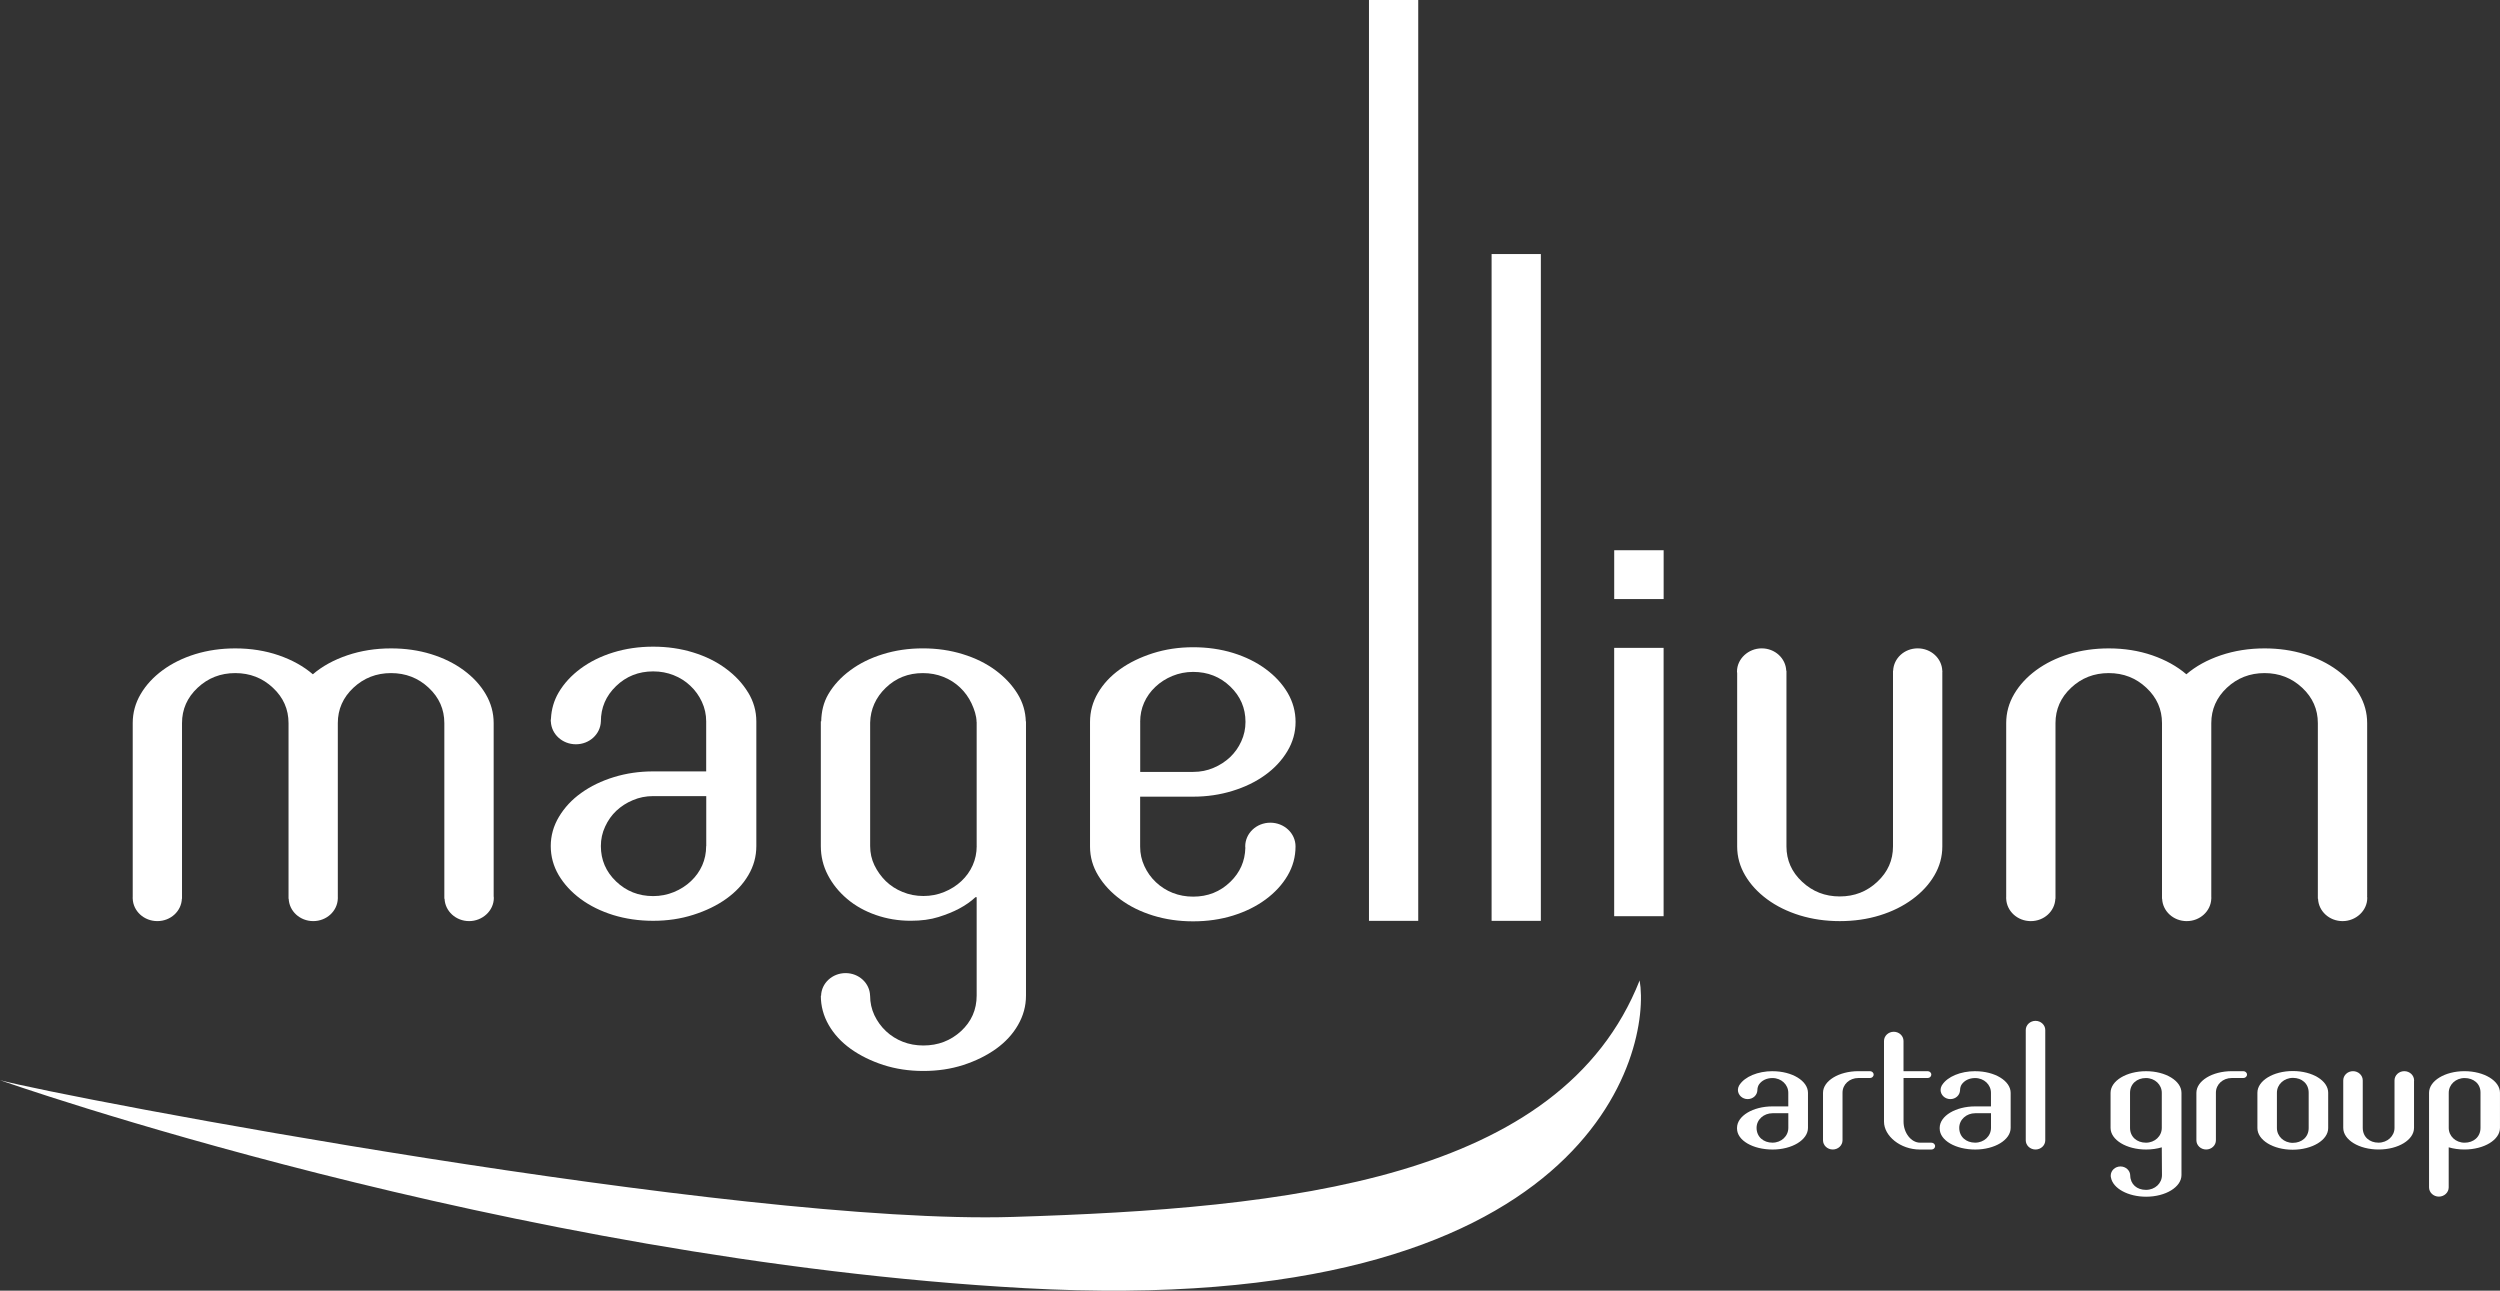 <svg xmlns="http://www.w3.org/2000/svg" width="215" height="111" viewBox="0 0 215 111" fill="none"><rect x="0" y="0" width="215" height="111" fill="#333333" stroke="none"/><g id="Logo Magellium"><path id="Vector" d="M0 92.894C5.422 94.364 63.385 105.39 87.114 104.656C110.84 103.921 134.23 101.472 141.009 84.316C142.027 90.198 137.141 113.486 88.132 110.782C43.728 108.333 0 92.894 0 92.894Z" fill="white"></path><path id="Vector_2" d="M143.073 47.32H138.822V51.519H143.073V47.32Z" fill="white"></path><path id="Vector_3" d="M203.576 77.077V62.188C203.576 61.297 203.347 60.468 202.89 59.692C202.437 58.918 201.807 58.233 201.001 57.639C200.191 57.046 199.261 56.586 198.189 56.256C197.118 55.926 195.976 55.762 194.751 55.762C193.418 55.762 192.164 55.959 190.992 56.355C189.824 56.752 188.832 57.296 188.028 57.989C187.219 57.296 186.241 56.755 185.087 56.355C183.931 55.959 182.688 55.762 181.355 55.762C180.13 55.762 178.982 55.928 177.914 56.256C176.845 56.586 175.912 57.049 175.105 57.639C174.302 58.233 173.669 58.918 173.216 59.692C172.762 60.468 172.533 61.297 172.533 62.188V77.166C172.533 77.186 172.527 77.202 172.527 77.219C172.527 77.238 172.533 77.255 172.533 77.274V77.291C172.574 78.359 173.501 79.216 174.649 79.216C175.797 79.216 176.719 78.359 176.76 77.291H176.772V62.188C176.772 61.004 177.219 59.986 178.114 59.148C179.009 58.308 180.083 57.886 181.352 57.886C182.621 57.886 183.692 58.308 184.587 59.148C185.485 59.986 185.932 61.004 185.932 62.188V77.291H185.944C185.985 78.359 186.912 79.216 188.057 79.216C189.203 79.216 190.13 78.359 190.171 77.291V77.274C190.171 77.258 190.177 77.241 190.177 77.219C190.177 77.202 190.177 77.186 190.171 77.166V62.188C190.171 61.004 190.621 59.986 191.51 59.148C192.408 58.308 193.488 57.886 194.751 57.886C196.014 57.886 197.091 58.308 197.989 59.148C198.887 59.986 199.335 61.004 199.335 62.188V77.291H199.352C199.393 78.359 200.318 79.216 201.463 79.216C202.608 79.216 203.585 78.323 203.585 77.219C203.585 77.172 203.573 77.124 203.57 77.077H203.576ZM167.037 57.684C166.996 56.616 166.069 55.759 164.921 55.759C163.773 55.759 162.851 56.616 162.81 57.684H162.798V72.79C162.798 73.977 162.351 74.992 161.453 75.829C160.561 76.672 159.484 77.094 158.218 77.094C156.952 77.094 155.878 76.672 154.98 75.829C154.082 74.992 153.635 73.977 153.635 72.79V57.684H153.617C153.576 56.616 152.649 55.759 151.506 55.759C150.364 55.759 149.381 56.655 149.381 57.756C149.381 57.806 149.393 57.85 149.396 57.897V72.79C149.396 73.68 149.628 74.509 150.082 75.283C150.535 76.057 151.168 76.742 151.971 77.335C152.778 77.929 153.711 78.389 154.783 78.722C155.854 79.049 156.996 79.216 158.218 79.216H158.224C159.448 79.216 160.59 79.052 161.659 78.722C162.728 78.392 163.661 77.929 164.467 77.335C165.274 76.742 165.904 76.057 166.357 75.283C166.81 74.509 167.04 73.68 167.04 72.79V57.811C167.04 57.792 167.046 57.773 167.046 57.756C167.046 57.737 167.04 57.72 167.04 57.7V57.684H167.037ZM138.819 78.791H143.07V55.715H138.819V78.791Z" fill="white"></path><path id="Vector_4" d="M121.968 0H117.732V79.193H121.968V0Z" fill="white"></path><path id="Vector_5" d="M132.513 21.848H128.277V79.193H132.513V21.848Z" fill="white"></path><path id="Vector_6" d="M109.252 70.751C108.054 70.751 107.089 71.661 107.089 72.793C107.089 72.837 107.097 72.879 107.1 72.923C107.068 74.054 106.647 75.031 105.805 75.843C104.931 76.689 103.868 77.111 102.611 77.111C101.981 77.111 101.396 77.002 100.854 76.789C100.312 76.575 99.833 76.27 99.415 75.876C98.994 75.48 98.664 75.022 98.42 74.49C98.175 73.966 98.052 73.406 98.052 72.812V68.513H102.611C103.798 68.513 104.928 68.347 105.994 68.017C107.059 67.69 107.992 67.238 108.796 66.658C109.6 66.081 110.238 65.396 110.712 64.606C111.186 63.818 111.419 62.978 111.419 62.088C111.419 61.197 111.192 60.366 110.739 59.589C110.282 58.815 109.655 58.13 108.849 57.537C108.045 56.943 107.109 56.483 106.044 56.153C104.975 55.826 103.833 55.662 102.608 55.662C101.384 55.662 100.233 55.834 99.147 56.178C98.061 56.527 97.118 56.985 96.315 57.562C95.508 58.139 94.878 58.818 94.425 59.589C93.969 60.363 93.742 61.197 93.742 62.088V72.812C93.742 73.702 93.981 74.534 94.452 75.305C94.925 76.082 95.561 76.764 96.365 77.357C97.169 77.951 98.105 78.411 99.17 78.739C100.239 79.069 101.381 79.235 102.605 79.235C103.83 79.235 104.972 79.071 106.041 78.739C107.106 78.408 108.042 77.945 108.846 77.352C109.65 76.758 110.28 76.073 110.736 75.294C111.189 74.52 111.416 73.683 111.416 72.793C111.416 71.664 110.447 70.751 109.246 70.751H109.252ZM98.055 62.085C98.055 61.492 98.166 60.937 98.393 60.429C98.62 59.916 98.944 59.464 99.362 59.071C99.78 58.674 100.271 58.361 100.83 58.13C101.387 57.903 101.981 57.784 102.611 57.784C103.868 57.784 104.931 58.205 105.805 59.043C106.679 59.883 107.112 60.895 107.112 62.082C107.112 62.676 106.991 63.233 106.747 63.763C106.509 64.29 106.182 64.742 105.782 65.122C105.378 65.499 104.907 65.807 104.366 66.034C103.827 66.267 103.241 66.384 102.614 66.384H98.058V62.085H98.055Z" fill="white"></path><path id="Vector_7" d="M88.22 62.036C88.194 61.201 87.967 60.419 87.523 59.692C87.052 58.919 86.413 58.233 85.609 57.64C84.803 57.047 83.87 56.586 82.801 56.259C81.733 55.926 80.587 55.76 79.366 55.76C78.144 55.76 77.002 55.926 75.931 56.259C74.865 56.586 73.929 57.049 73.125 57.646C72.319 58.239 71.692 58.924 71.236 59.701C70.812 60.427 70.644 61.206 70.623 62.036H70.591V72.76C70.591 73.65 70.791 74.482 71.197 75.256C71.6 76.032 72.151 76.712 72.852 77.305C73.552 77.901 74.376 78.359 75.321 78.689C76.266 79.019 77.267 79.186 78.315 79.186C79.23 79.186 80.025 79.08 80.711 78.864C81.391 78.65 81.98 78.412 82.471 78.151C83.028 77.854 83.504 77.522 83.887 77.161H83.993V85.614C83.993 86.831 83.543 87.852 82.651 88.676C81.753 89.499 80.676 89.912 79.41 89.912C78.78 89.912 78.191 89.807 77.647 89.594C77.102 89.38 76.619 89.078 76.198 88.684C75.778 88.29 75.448 87.83 75.198 87.308C74.953 86.781 74.83 86.224 74.83 85.631H74.827C74.8 84.555 73.87 83.687 72.722 83.687C71.574 83.687 70.641 84.555 70.614 85.631H70.591C70.591 86.521 70.817 87.364 71.271 88.154C71.727 88.945 72.357 89.624 73.164 90.204C73.967 90.778 74.906 91.241 75.969 91.588C77.04 91.931 78.182 92.103 79.41 92.103C80.637 92.103 81.782 91.934 82.848 91.588C83.917 91.241 84.85 90.778 85.659 90.201C86.463 89.624 87.096 88.939 87.549 88.149C88.005 87.358 88.235 86.521 88.235 85.625V62.041H88.22V62.036ZM83.996 72.76C83.996 73.353 83.878 73.905 83.652 74.413C83.425 74.926 83.101 75.378 82.68 75.774C82.259 76.168 81.765 76.482 81.206 76.709C80.643 76.942 80.049 77.056 79.413 77.056C78.777 77.056 78.185 76.942 77.623 76.709C77.061 76.482 76.578 76.165 76.175 75.774C75.775 75.378 75.451 74.926 75.201 74.413C74.956 73.905 74.833 73.353 74.833 72.76V62.149C74.859 60.996 75.321 59.97 76.175 59.151C77.049 58.306 78.112 57.887 79.366 57.887C79.996 57.887 80.582 57.995 81.12 58.209C81.662 58.422 82.142 58.724 82.563 59.124C82.984 59.52 83.31 59.978 83.558 60.505C83.79 61.01 83.978 61.542 83.987 62.105H83.993V72.76H83.996Z" fill="white"></path><path id="Vector_8" d="M64.329 59.543C63.858 58.767 63.22 58.084 62.416 57.494C61.612 56.897 60.676 56.437 59.611 56.11C58.542 55.78 57.397 55.613 56.173 55.613C54.948 55.613 53.809 55.78 52.74 56.11C51.672 56.44 50.742 56.903 49.935 57.496C49.131 58.093 48.502 58.775 48.045 59.551C47.636 60.25 47.424 61.002 47.383 61.792C47.377 61.853 47.362 61.911 47.362 61.972C47.362 61.989 47.368 62 47.368 62.017C47.368 62.033 47.368 62.044 47.368 62.056H47.374C47.421 63.137 48.36 64.008 49.526 64.008C50.692 64.008 51.628 63.14 51.675 62.056C51.675 60.863 52.107 59.848 52.982 59.005C53.856 58.162 54.919 57.74 56.173 57.74C56.803 57.74 57.388 57.849 57.93 58.065C58.472 58.278 58.951 58.581 59.369 58.977C59.79 59.374 60.12 59.831 60.364 60.361C60.609 60.888 60.732 61.448 60.732 62.042V66.34H56.173C54.986 66.34 53.856 66.504 52.787 66.834C51.725 67.161 50.792 67.613 49.985 68.193C49.184 68.764 48.546 69.449 48.072 70.242C47.601 71.03 47.365 71.87 47.365 72.76C47.365 73.651 47.592 74.483 48.045 75.259C48.502 76.03 49.131 76.715 49.935 77.311C50.742 77.905 51.675 78.362 52.74 78.695C53.809 79.022 54.951 79.189 56.173 79.189C57.394 79.189 58.551 79.02 59.637 78.67C60.724 78.324 61.665 77.866 62.469 77.289C63.276 76.71 63.906 76.036 64.359 75.262C64.818 74.485 65.045 73.653 65.045 72.763V62.042C65.045 61.151 64.806 60.319 64.335 59.546L64.329 59.543ZM60.729 72.763C60.729 73.357 60.617 73.909 60.391 74.419C60.164 74.932 59.84 75.384 59.422 75.778C59.004 76.174 58.513 76.488 57.953 76.718C57.397 76.945 56.803 77.064 56.173 77.064C54.919 77.064 53.856 76.64 52.982 75.803C52.107 74.962 51.675 73.95 51.675 72.763C51.675 72.17 51.795 71.612 52.043 71.083C52.284 70.556 52.608 70.101 53.008 69.724C53.411 69.347 53.885 69.039 54.427 68.814C54.969 68.581 55.551 68.465 56.178 68.465H60.738V72.766L60.729 72.763Z" fill="white"></path><path id="Vector_9" d="M42.455 62.187C42.455 61.297 42.225 60.468 41.769 59.691C41.316 58.918 40.686 58.233 39.879 57.639C39.072 57.046 38.139 56.585 37.071 56.255C35.999 55.925 34.857 55.762 33.63 55.762C32.296 55.762 31.045 55.959 29.874 56.355C28.705 56.752 27.713 57.295 26.906 57.989C26.1 57.295 25.12 56.755 23.966 56.355C22.812 55.959 21.567 55.762 20.236 55.762C19.012 55.762 17.866 55.928 16.795 56.255C15.726 56.585 14.793 57.048 13.987 57.639C13.183 58.233 12.55 58.918 12.097 59.691C11.641 60.468 11.414 61.297 11.414 62.187V77.166C11.414 77.185 11.408 77.202 11.408 77.219C11.408 77.238 11.411 77.254 11.414 77.274V77.291C11.455 78.358 12.383 79.215 13.531 79.215C14.679 79.215 15.6 78.358 15.641 77.291H15.653V62.187C15.653 61.003 16.1 59.985 16.995 59.148C17.89 58.308 18.968 57.886 20.233 57.886C21.499 57.886 22.576 58.308 23.471 59.148C24.369 59.985 24.814 61.003 24.814 62.187V77.291H24.828C24.869 78.358 25.794 79.215 26.939 79.215C28.084 79.215 29.011 78.358 29.052 77.291V77.274C29.052 77.257 29.055 77.241 29.055 77.219C29.055 77.202 29.052 77.185 29.052 77.166V62.187C29.052 61.003 29.5 59.985 30.392 59.148C31.29 58.308 32.367 57.886 33.63 57.886C34.892 57.886 35.973 58.308 36.868 59.148C37.766 59.985 38.213 61.003 38.213 62.187V77.291H38.233C38.275 78.358 39.202 79.215 40.347 79.215C41.492 79.215 42.469 78.322 42.469 77.219C42.469 77.171 42.455 77.124 42.455 77.077V62.187Z" fill="white"></path><path id="Vector_10" d="M166.11 98.27H165.127C164.359 98.27 163.705 97.427 163.705 96.462V92.709H165.783C165.954 92.709 166.093 92.576 166.093 92.415C166.093 92.254 165.951 92.121 165.78 92.121H163.702V89.523C163.702 89.087 163.326 88.732 162.863 88.732C162.401 88.732 162.024 89.087 162.024 89.523V96.462C162.024 97.693 163.431 98.86 165.109 98.86H166.107C166.281 98.86 166.419 98.727 166.419 98.566C166.419 98.406 166.278 98.272 166.107 98.272L166.11 98.27Z" fill="white"></path><path id="Vector_11" d="M184.563 92.123C182.871 92.123 181.508 92.952 181.508 93.984V96.998C181.508 98.03 182.874 98.859 184.563 98.859C185.046 98.859 185.502 98.793 185.914 98.671L185.929 101.056C185.929 101.766 185.332 102.329 184.552 102.329C183.771 102.329 183.221 101.849 183.2 101.106C183.2 100.67 182.824 100.315 182.361 100.315C181.899 100.315 181.523 100.67 181.523 101.106C181.523 101.164 181.528 101.219 181.543 101.272C181.711 102.204 183.015 102.917 184.566 102.917C186.244 102.917 187.607 102.087 187.607 101.056V93.984C187.607 92.952 186.241 92.123 184.566 92.123H184.563ZM185.914 96.998C185.914 97.708 185.317 98.271 184.549 98.271C183.78 98.271 183.183 97.775 183.183 96.998V93.984C183.183 93.207 183.78 92.711 184.549 92.711C185.317 92.711 185.914 93.274 185.914 93.984V96.998Z" fill="white"></path><path id="Vector_12" d="M169.875 92.121C168.588 92.121 167.493 92.601 167.04 93.283C167.031 93.294 167.025 93.308 167.017 93.319C167.005 93.339 166.993 93.355 166.981 93.375C166.981 93.38 166.978 93.386 166.975 93.391C166.922 93.494 166.89 93.61 166.89 93.732C166.89 94.168 167.267 94.523 167.729 94.523C168.191 94.523 168.55 94.182 168.565 93.757V93.752C168.565 93.58 168.618 93.391 168.7 93.269C168.939 92.917 169.363 92.712 169.857 92.712C170.625 92.712 171.223 93.275 171.223 93.985V95.15H169.857C168.194 95.15 166.813 95.968 166.813 96.999V97.052C166.813 98.084 168.194 98.86 169.872 98.86C171.55 98.86 172.916 98.031 172.916 96.999V93.985C172.916 92.953 171.55 92.124 169.872 92.124L169.875 92.121ZM171.226 96.996C171.226 97.707 170.628 98.269 169.86 98.269C169.092 98.269 168.494 97.773 168.494 96.996C168.494 96.287 169.107 95.737 169.875 95.737H171.226V96.996Z" fill="white"></path><path id="Vector_13" d="M152.445 92.121C151.159 92.121 150.064 92.601 149.61 93.283C149.602 93.294 149.596 93.308 149.587 93.319C149.575 93.339 149.563 93.355 149.552 93.375C149.552 93.38 149.549 93.386 149.546 93.391C149.493 93.494 149.46 93.61 149.46 93.732C149.46 94.168 149.837 94.523 150.299 94.523C150.761 94.523 151.121 94.182 151.135 93.757V93.752C151.135 93.58 151.188 93.391 151.271 93.269C151.509 92.917 151.933 92.712 152.428 92.712C153.196 92.712 153.793 93.275 153.793 93.985V95.15H152.428C150.764 95.15 149.384 95.968 149.384 96.999V97.052C149.384 98.084 150.764 98.86 152.442 98.86C154.12 98.86 155.486 98.031 155.486 96.999V93.985C155.486 92.953 154.12 92.124 152.442 92.124L152.445 92.121ZM153.796 96.996C153.796 97.707 153.199 98.269 152.43 98.269C151.662 98.269 151.065 97.773 151.065 96.996C151.065 96.287 151.677 95.737 152.445 95.737H153.796V96.996Z" fill="white"></path><path id="Vector_14" d="M197.18 92.109C195.503 92.109 194.137 92.941 194.137 93.973V97.015C194.137 98.047 195.488 98.876 197.166 98.876C198.844 98.876 200.224 98.047 200.224 97.015V93.973C200.224 92.941 198.873 92.109 197.18 92.109ZM198.546 97.013C198.546 97.789 197.949 98.285 197.18 98.285C196.412 98.285 195.815 97.722 195.815 97.013V93.97C195.815 93.26 196.427 92.697 197.195 92.697C197.963 92.697 198.546 93.194 198.546 93.97V97.013Z" fill="white"></path><path id="Vector_15" d="M211.942 92.121C210.264 92.121 208.898 92.95 208.898 93.982V102.113C208.898 102.554 209.278 102.909 209.743 102.909C210.208 102.909 210.588 102.551 210.588 102.113V98.669C211 98.791 211.456 98.857 211.939 98.857C213.632 98.857 214.998 98.028 214.998 96.996V93.982C214.998 92.95 213.632 92.121 211.939 92.121H211.942ZM213.323 95.324V96.999C213.323 97.776 212.725 98.272 211.957 98.272C211.189 98.272 210.591 97.709 210.591 96.999V93.985C210.591 93.275 211.189 92.712 211.957 92.712C212.725 92.712 213.323 93.194 213.323 93.957V95.324Z" fill="white"></path><path id="Vector_16" d="M175.054 87.793C174.592 87.793 174.215 88.148 174.215 88.583V98.068C174.215 98.503 174.592 98.858 175.054 98.858C175.516 98.858 175.893 98.503 175.893 98.068V88.583C175.893 88.148 175.516 87.793 175.054 87.793Z" fill="white"></path><path id="Vector_17" d="M206.77 92.121C206.305 92.121 205.928 92.476 205.928 92.914V96.996C205.928 97.707 205.316 98.269 204.548 98.269C203.779 98.269 203.196 97.773 203.196 96.996V92.912C203.196 92.476 202.82 92.121 202.357 92.121C201.895 92.121 201.519 92.476 201.519 92.912V96.996C201.519 98.028 202.87 98.857 204.562 98.857C206.255 98.857 207.606 98.028 207.606 96.996V92.972C207.606 92.953 207.612 92.934 207.612 92.914C207.612 92.476 207.235 92.121 206.77 92.121Z" fill="white"></path><path id="Vector_18" d="M192.931 92.121H191.933C190.256 92.121 188.89 92.95 188.89 93.982V98.067C188.89 98.502 189.266 98.857 189.729 98.857C190.191 98.857 190.568 98.502 190.568 98.067V93.968C190.568 93.258 191.165 92.709 191.933 92.709H192.931C193.102 92.709 193.243 92.576 193.243 92.415C193.243 92.254 193.102 92.121 192.931 92.121Z" fill="white"></path><path id="Vector_19" d="M160.821 92.121H159.823C158.145 92.121 156.779 92.95 156.779 93.982V98.067C156.779 98.502 157.156 98.857 157.618 98.857C158.08 98.857 158.457 98.502 158.457 98.067V93.968C158.457 93.258 159.055 92.709 159.823 92.709H160.821C160.992 92.709 161.133 92.576 161.133 92.415C161.133 92.254 160.992 92.121 160.821 92.121Z" fill="white"></path></g></svg>